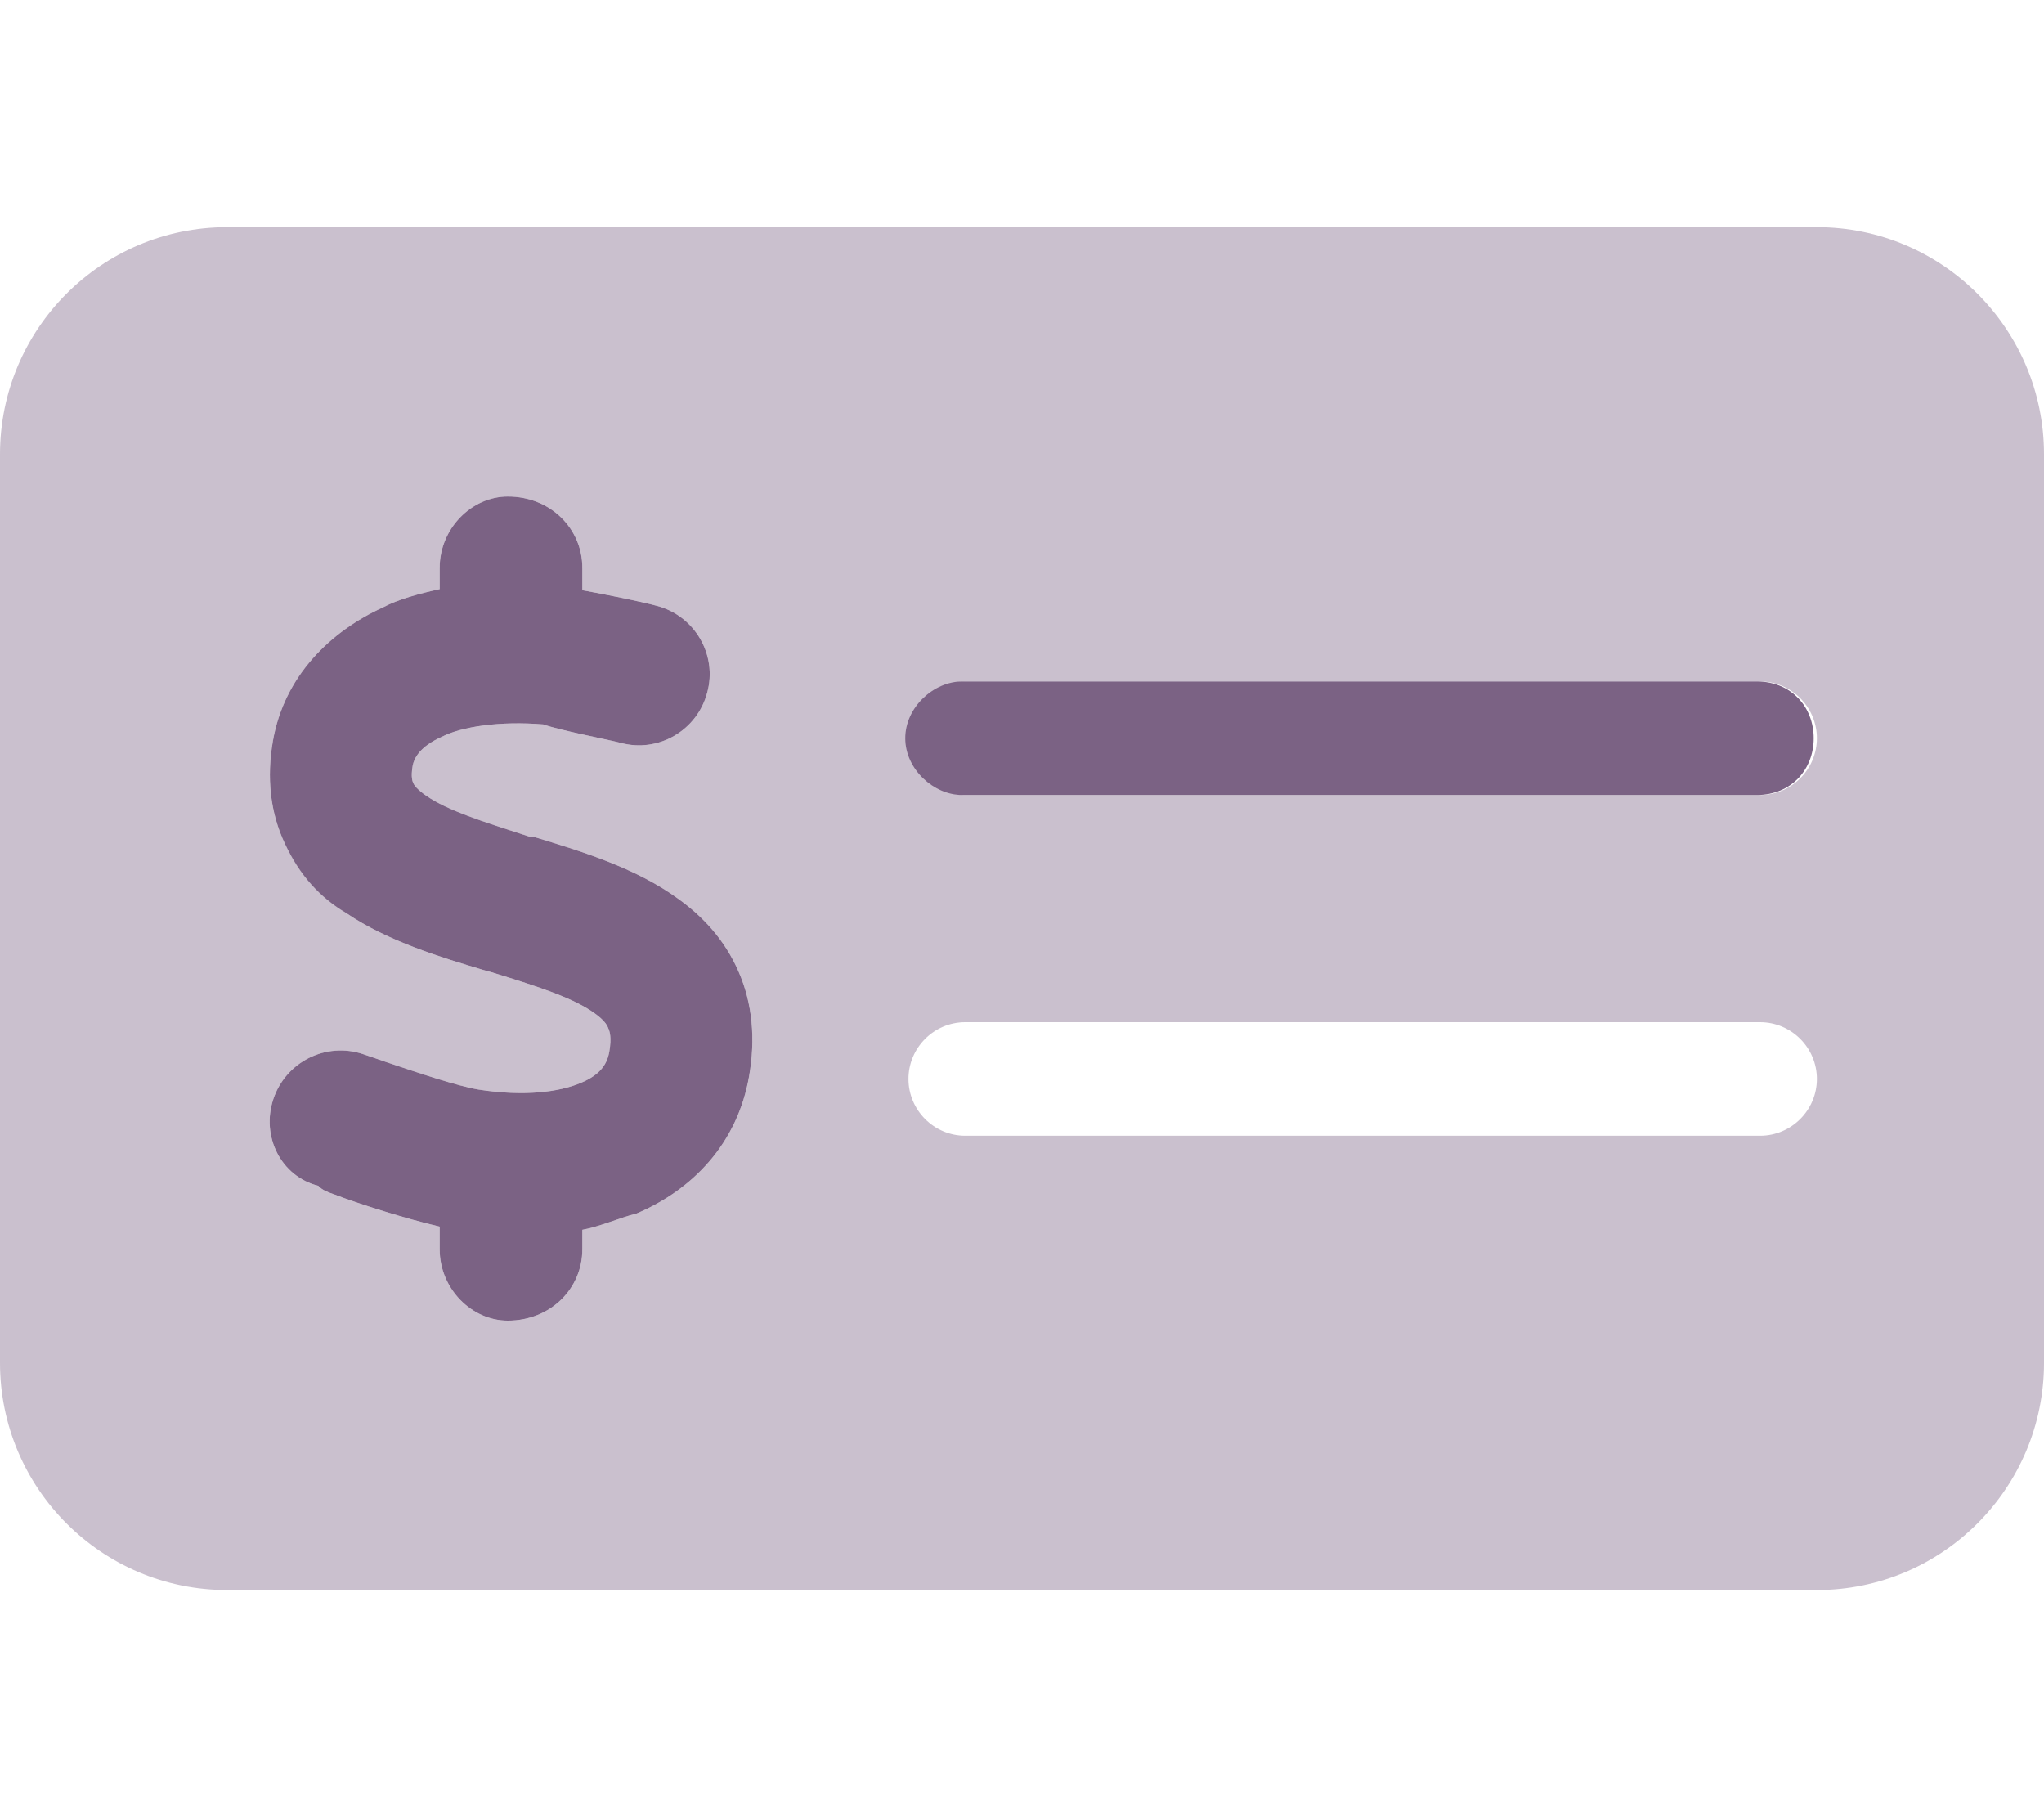 <svg width="576" height="512" viewBox="0 0 576 512" fill="none" xmlns="http://www.w3.org/2000/svg">
<path d="M164.1 166.298C170.7 167.498 180.7 169.498 185.1 170.698C195.8 173.498 202.2 184.498 199.3 195.098C196.5 205.798 185.5 212.198 174.9 209.298C171 208.298 157.5 205.698 153.1 204.098C140.9 203.098 130.1 204.698 124.5 207.598C118.2 210.398 116.7 213.698 116.3 215.698C115.7 219.098 116.3 220.298 116.5 220.698C116.7 221.198 117.5 222.398 120.1 224.198C126.2 228.398 135.8 231.398 149.1 235.698L150.8 235.898C162.9 239.598 179.1 244.398 191.2 253.298C197.9 258.098 204.2 264.698 208.1 273.698C212.1 282.798 212.9 292.798 211.1 303.198C207.8 322.198 195.2 335.198 179.4 341.898C174.6 343.098 169.4 345.498 164.1 346.498V351.998C164.1 363.098 155.1 372.098 143.1 372.098C132.9 372.098 123.9 363.098 123.9 351.998V345.598C114.4 343.398 101.1 339.198 94.11 336.498C92.39 335.898 90.89 335.398 89.68 334.098C79.2 331.498 73.53 320.198 77.02 309.698C80.51 299.198 91.84 293.498 102.3 296.998C104.3 297.698 106.5 298.398 108.7 299.198C118.2 302.398 128.9 305.998 134.9 306.998C147.7 308.998 157.6 307.698 163.7 305.098C169.2 302.798 171.1 299.798 171.7 296.298C172.4 292.298 171.8 290.498 171.4 289.698C171.1 288.798 170.2 287.398 167.7 285.598C161.8 281.298 152.4 278.198 138.4 273.898L136.2 273.298C124.5 269.798 109.2 265.198 97.62 257.298C90.1 252.798 84.47 246.598 80.32 237.798C76.08 228.898 75.14 218.998 76.9 208.798C80.07 190.498 93.06 177.898 108 171.098C112.1 168.898 118.3 167.198 123.9 165.998V159.998C123.9 148.898 132.9 139.898 143.1 139.898C155.1 139.898 164.1 148.898 164.1 159.998V166.298ZM495.1 191.998C504.8 191.998 511.1 199.198 511.1 207.998C511.1 216.798 504.8 223.998 495.1 223.998H271.1C263.2 223.998 255.1 216.798 255.1 207.998C255.1 199.198 263.2 191.998 271.1 191.998H495.1Z" fill="#7B6284"/>
<path opacity="0.4" d="M512 64C547.3 64 576 92.65 576 128V384C576 419.3 547.3 448 512 448H64C28.65 448 0 419.3 0 384V128C0 92.65 28.65 64 64 64H512ZM272 192C263.2 192 256 199.2 256 208C256 216.8 263.2 224 272 224H496C504.8 224 512 216.8 512 208C512 199.2 504.8 192 496 192H272ZM272 320H496C504.8 320 512 312.8 512 304C512 295.2 504.8 288 496 288H272C263.2 288 256 295.2 256 304C256 312.8 263.2 320 272 320ZM164.1 160C164.1 148.9 155.1 139.9 143.1 139.9C132.9 139.9 123.9 148.9 123.9 160V166C118.3 167.2 112.1 168.9 108 171.1C93.06 177.9 80.07 190.5 76.91 208.8C75.14 219 76.08 228.9 80.32 237.8C84.47 246.6 91 252.8 97.63 257.3C109.2 265.2 124.5 269.8 136.2 273.3L138.4 273.9C152.4 278.2 161.8 281.3 167.7 285.6C170.2 287.4 171.1 288.8 171.4 289.7C171.8 290.5 172.4 292.3 171.7 296.3C171.1 299.8 169.2 302.8 163.7 305.1C157.6 307.7 147.7 309 134.9 307C128.9 306 118.2 302.4 108.7 299.2C106.5 298.4 104.3 297.7 102.3 297C91.84 293.5 80.51 299.2 77.02 309.7C73.53 320.2 79.2 331.5 89.68 334.1C90.89 335.4 92.39 335.9 94.11 336.5C101.1 339.2 114.4 343.4 123.9 345.6V352C123.9 363.1 132.9 372.1 143.1 372.1C155.1 372.1 164.1 363.1 164.1 352V346.5C169.4 345.5 174.6 343.1 179.4 341.9C195.2 335.2 207.8 322.2 211.1 303.2C212.9 292.8 212.1 282.8 208.1 273.7C204.2 264.7 197.9 258.1 191.2 253.3C179.1 244.4 162.9 239.6 150.8 235.9L149.1 235.7C135.8 231.4 126.2 228.4 120.1 224.2C117.5 222.4 116.7 221.2 116.5 220.7C116.3 220.3 115.7 219.1 116.3 215.7C116.7 213.7 118.2 210.4 124.5 207.6C130.1 204.7 140.9 203.1 153.1 204.1C157.5 205.7 171 208.3 174.9 209.3C185.5 212.2 196.5 205.8 199.3 195.1C202.2 184.5 195.8 173.5 185.1 170.7C180.7 169.5 170.7 167.5 164.1 166.3V160Z" fill="#7B6284"/>
</svg>
